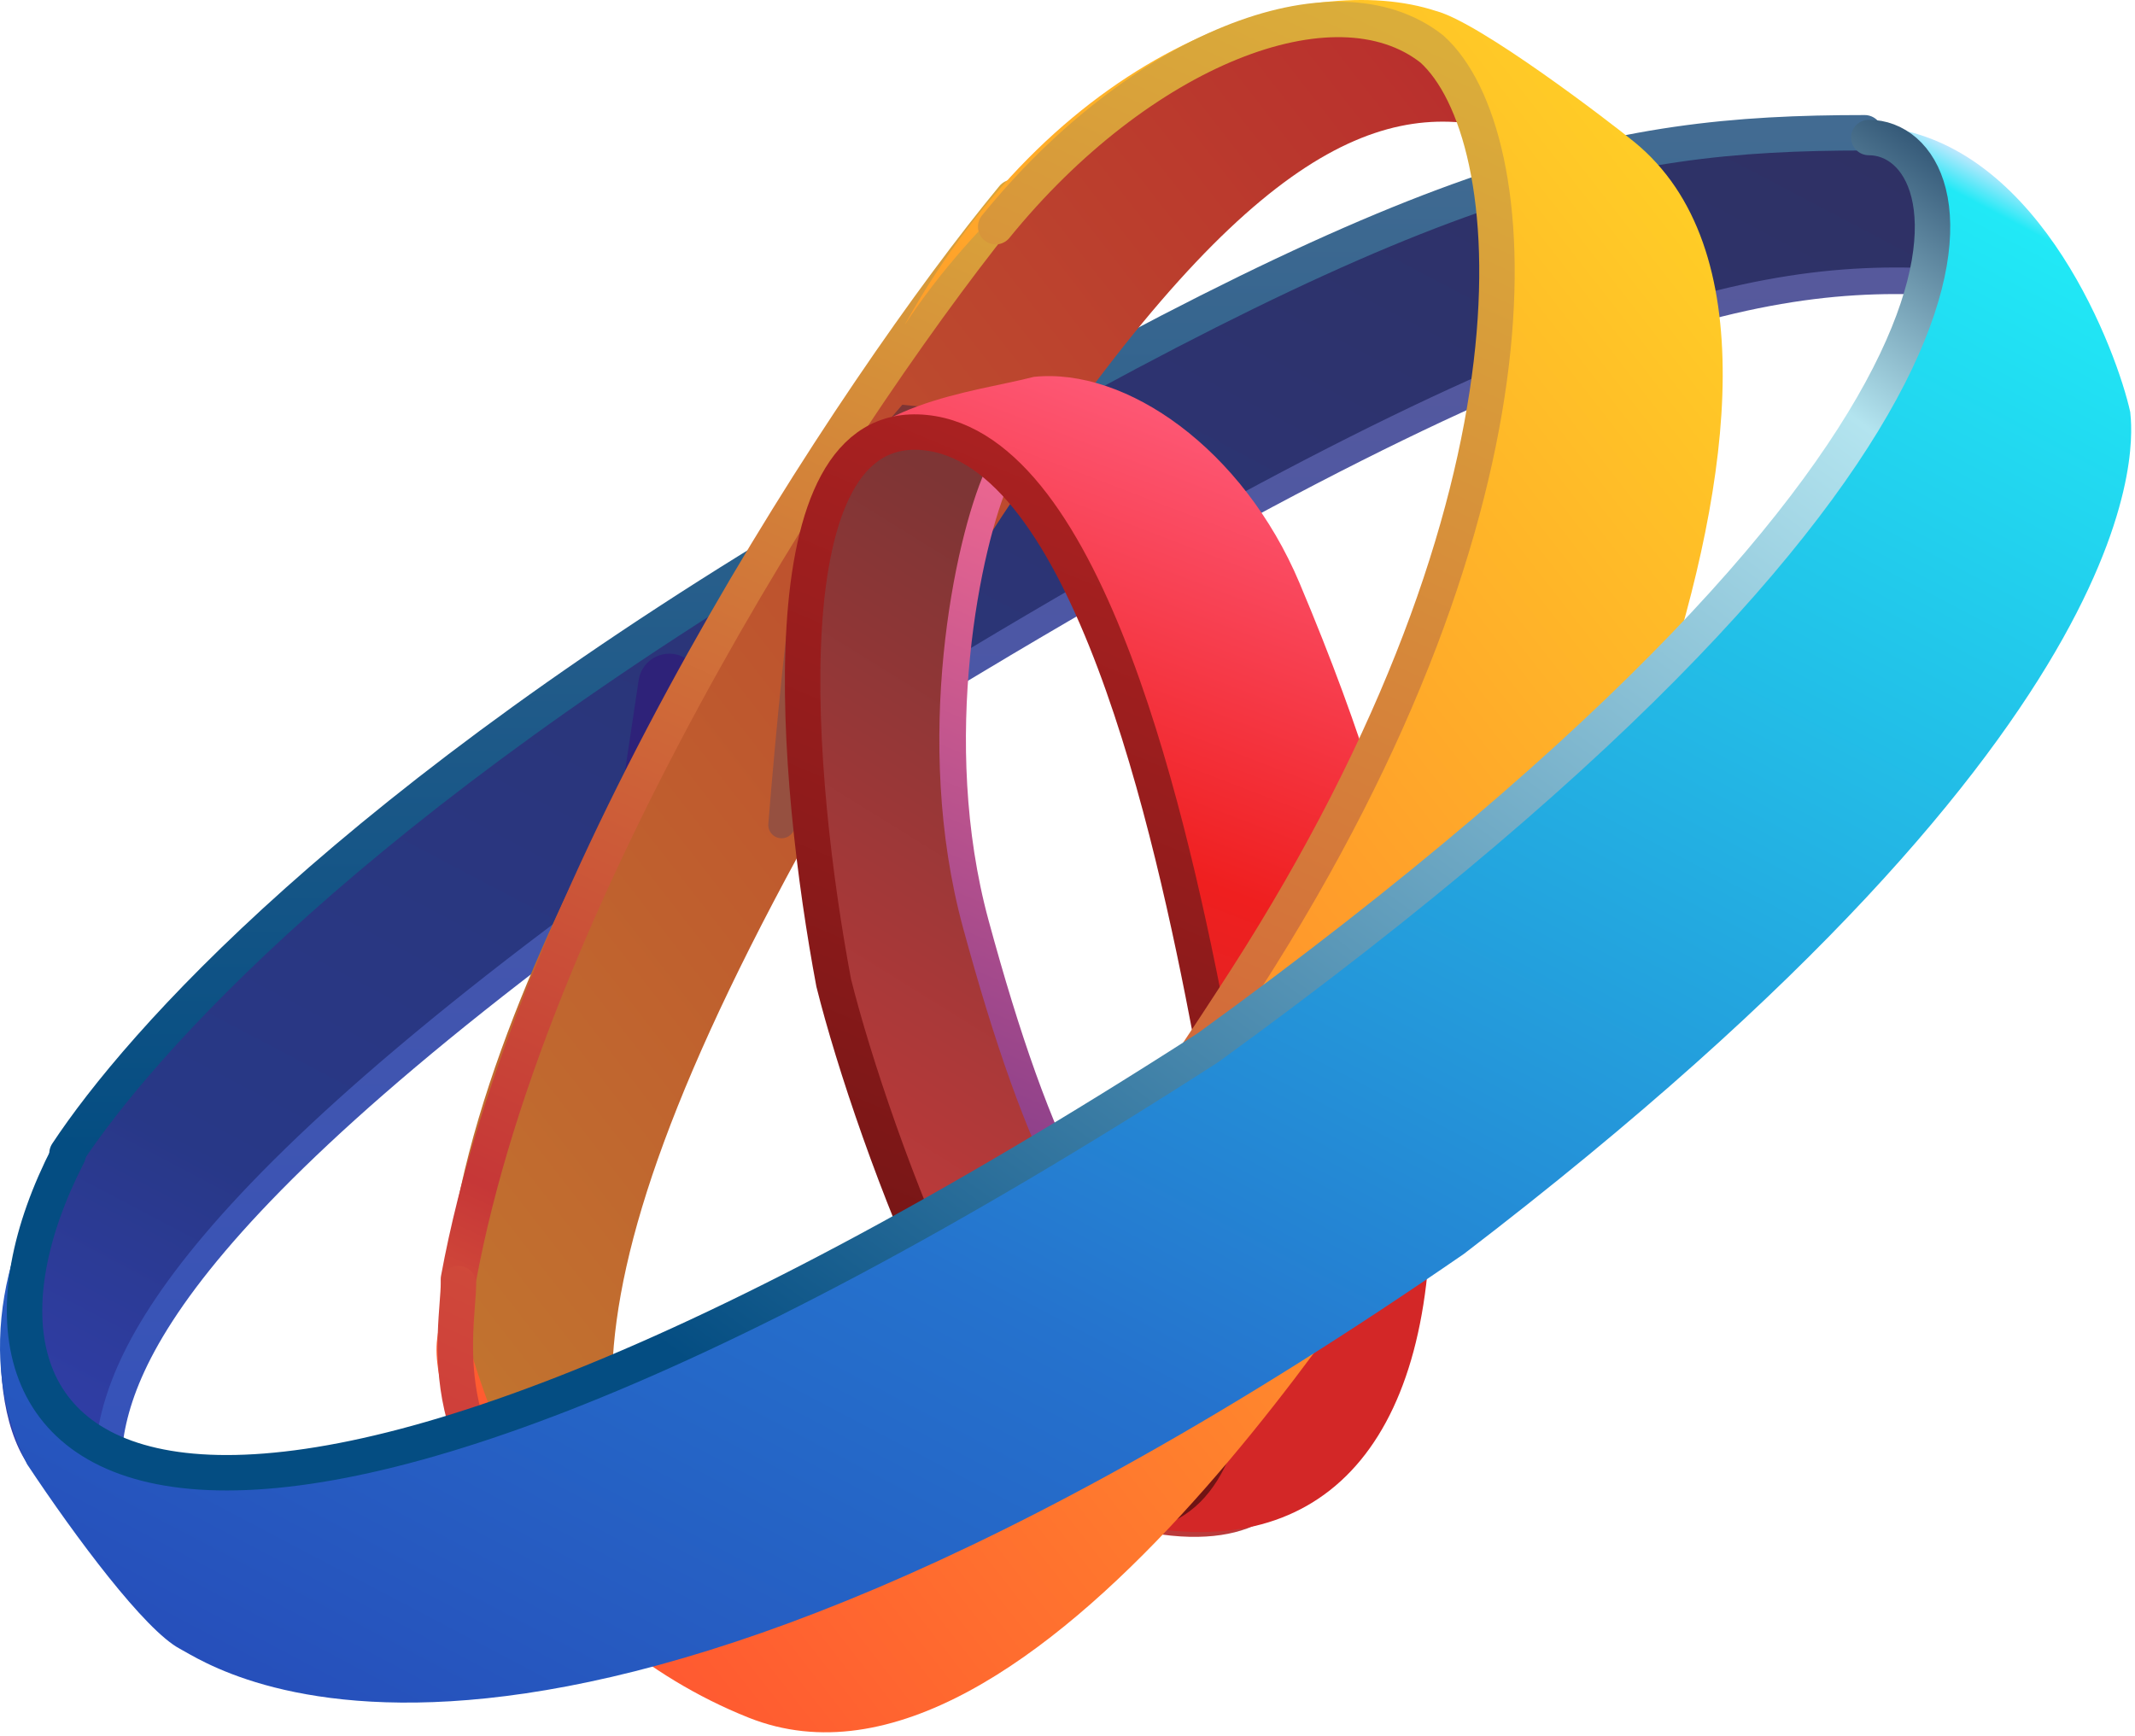 <?xml version="1.0" encoding="UTF-8"?>
<svg data-bbox="0 0 240.57 195.562" xmlns="http://www.w3.org/2000/svg" viewBox="0 0 241 196" height="196" width="241" data-type="ugc">
    <g>
        <path fill="url(#dda5d68d-6fba-481f-9f4a-d0a5f8415273)" d="M90.238 88.466c-70.102 45.181-81.541 69.646-76.739 78.882-1.03 1.959-.497 4.232-7.134.908-8.295-4.155-8.017-24.076-1.292-34.72C35.567 92.133 65.41 76.792 122.89 42.688c45.984-27.283 82.198-32.93 94.031-26.71 1.963 6.887 10.084 20.652 3.874 17.141-7.762-4.388-42.928-1.13-130.557 55.347Z"/>
        <path stroke-linecap="round" stroke-width="3" stroke="url(#781b3d01-3135-412a-8541-90f5b4fce3f5)" d="M12.174 164.78c.632-10.755 7.471-29.687 72.267-74.42 83.91-52.732 111.141-59.646 133.643-58.562" fill="none"/>
        <path stroke-linecap="round" stroke-width="4" stroke="url(#e8b2512c-84b1-4061-abbe-b067d8c4b7b9)" d="M7.564 130.212c8.179-12.38 32.127-39.582 87.163-71.98 65.745-38.703 86.35-43.243 115.766-43.243" fill="none"/>
        <path stroke-linecap="round" stroke-width="7" stroke="#2E2279" d="m72.555 97.298 3-20" fill="none"/>
        <path fill="url(#262a4bd5-6e56-4ebb-a695-87eba0f1080e)" d="M108.062 66.139c-45.289 72.253-43.628 94.866-32.086 113.541 1.468 6.426-5.51 11.891-20.757-11.368-19.06-29.072 22.25-91.456 24.784-97.232 2.534-5.776 23.648-37.427 27.985-43.108 3.469-4.545 26.588-27.297 47.055-27.21 7.241 2.738 22.368 14.817 11.163 13.214-14.007-2.004-30.328 7.786-58.144 52.163Z"/>
        <path stroke-linecap="round" stroke-width="4" stroke="url(#5634d078-46c7-4467-b96d-07c6547d92d6)" d="M114.358 22.27C96.463 43.958 60.018 99.402 51.75 144.4" fill="none"/>
        <path stroke-linecap="round" stroke-width="3" stroke="#965040" d="M88.225 93.133c.698-8.713 2.39-27.253 3.574-31.71" fill="none"/>
        <path fill="url(#b3f49729-f421-4a5d-aa9c-d65b9bc30d35)" d="M95.103 118.147C90.2 99.943 88.296 69.612 93.34 55.584l8.516-9.89 19.599 2.007c1.411-.255 2.675-.08 3.618.37l-3.618-.37c-6.628 1.199-16.521 11.89-11.851 48.137 5.665 43.965 28.154 67.497 36.157 69.585 1.325 4.328-4.297 10.034-16.913 7.416-15.771-3.272-27.614-31.938-33.744-54.692Z"/>
        <path fill="url(#a4670866-7886-4d46-ad2d-ed416f827ca3)" d="M161.495 134.972c.461-16.322-.15-34.418-14.813-69.174-6.362-15.081-19.535-24.35-29.99-23.252-6.744 1.757-20.475 2.96-23.335 12.429 14.552-15.905 24.531 4.492 28.258 12.275 6.854 14.312 13.228 41.039 15.074 53.106l2.928 24.916c-.668 19.228-5.142 24.329-12.617 26.664 21.759 4.966 34.788-8.337 34.495-36.964Z"/>
        <path stroke-linecap="round" stroke-width="3" stroke="url(#c0292aeb-72fa-4eb3-b49c-cf0997bed267)" d="M112.591 53.714c-3.337 7.469-8.082 29.873-2.444 50.596 7.048 25.904 13.732 39.642 27.718 51.846" fill="none"/>
        <path stroke-linecap="round" stroke-width="4" stroke="url(#e0082f48-03c7-4581-b07b-63dad2b3928c)" d="M104.431 48.836c18.396 1.854 27.832 44.648 32.226 67.77 3.707 24.057 6.37 55.091-9.852 54.152-12.978-.751-28.273-42.11-32.696-59.803-4.237-22.565-8.074-63.972 10.322-62.119Z" fill="none"/>
        <path fill="url(#487ac18b-3530-4303-a8d1-267188064c83)" d="M53.142 152.496c16.686 56.254 53.869 4.391 86.579-42.123 33.312-47.37 33.1-93.572 20.788-105.54-9.85-9.573-42.343 7.493-58.404 31.867 17.869-32.12 45.669-40.18 60.013-35.453 4.955 1.31 19.542 12.476 22.364 14.78 29.061 23.74-13.922 104.642-20.749 114.415-7.631 10.924-47.139 76.253-79.219 63.47-23.658-9.427-35.93-33.257-35.208-42.347.429-5.405 5.68-14.91 3.836.931Z"/>
        <path stroke-linecap="round" stroke-width="11" stroke="url(#697adf5c-4963-42da-889d-5d431715f6c7)" d="M146.85 143.135c6.601-4.374 17.632-12.94 22.619-18.184" fill="none"/>
        <path stroke-linecap="round" stroke-width="4" stroke="url(#e0a09a4f-26c6-4f22-b2bb-e1ef9f204c9f)" d="M112.394 25.59c16.164-19.91 38.183-28.754 49.242-20.053 10.589 9.55 14.29 50.087-21.038 105.068-35.327 54.982-57.848 69.796-73.917 65.83-18.931-10.034-14.932-26.534-14.932-31.534" fill="none"/>
        <path fill="url(#84e86834-972d-4f5a-96c5-e98b4d118ac6)" d="M133.49 119.867c67.004-43.193 96.795-95.931 79.85-105.42 17.256 2.504 25.668 25.444 27.121 32.064.234 2.486 4.558 34.014-75.226 95.053-104.749 72.237-140.977 46.65-144.921 44.577-3.945-2.073-11.78-12.583-17.258-20.843-5.907-11.632-2.843-26.801 5.696-36.609-22.784 54.101 40.984 45.17 124.738-8.822Z"/>
        <path stroke-linecap="round" stroke-width="4" stroke="url(#f2143f27-f72b-4eaf-9355-d0a65daf62a4)" d="M210.951 15.524c11.657 0 21.367 33.218-74.606 102.759-119.02 76.59-146.4 46.632-128.643 12.065" fill="none"/>
        <defs fill="none">
            <linearGradient gradientUnits="userSpaceOnUse" y2="-13.33" x2="165.259" y1="196.778" x1="54.828" id="dda5d68d-6fba-481f-9f4a-d0a5f8415273">
                <stop stop-color="#323FAF"/>
                <stop stop-color="#283887" offset=".188"/>
                <stop stop-color="#2F3164" offset="1"/>
            </linearGradient>
            <linearGradient gradientUnits="userSpaceOnUse" y2="164.78" x2="115.129" y1="31.709" x1="115.129" id="781b3d01-3135-412a-8541-90f5b4fce3f5">
                <stop stop-color="#56599C"/>
                <stop stop-color="#3553BA" offset="1"/>
            </linearGradient>
            <linearGradient gradientUnits="userSpaceOnUse" y2="130.212" x2="109.029" y1="15.046" x1="109.029" id="e8b2512c-84b1-4061-abbe-b067d8c4b7b9">
                <stop stop-color="#426B92"/>
                <stop stop-color="#044D82" offset="1"/>
            </linearGradient>
            <linearGradient gradientUnits="userSpaceOnUse" y2="28.477" x2="186.852" y1="146.358" x1="35.428" id="262a4bd5-6e56-4ebb-a695-87eba0f1080e">
                <stop stop-color="#C2762F"/>
                <stop stop-color="#B92D2D" offset="1"/>
            </linearGradient>
            <linearGradient gradientUnits="userSpaceOnUse" y2="144.361" x2="52.056" y1="19.705" x1="108.533" id="5634d078-46c7-4467-b96d-07c6547d92d6">
                <stop stop-color="#D9A43A"/>
                <stop stop-color="#C63737" offset=".922"/>
                <stop stop-color="#CF4639" offset="1"/>
            </linearGradient>
            <linearGradient gradientUnits="userSpaceOnUse" y2="66.814" x2="126.855" y1="128.289" x1="88.719" id="b3f49729-f421-4a5d-aa9c-d65b9bc30d35">
                <stop stop-color="#BB3A3A"/>
                <stop stop-color="#7E3535" offset="1"/>
            </linearGradient>
            <linearGradient gradientUnits="userSpaceOnUse" y2="56.07" x2="161.362" y1="136.181" x1="130.635" id="a4670866-7886-4d46-ad2d-ed416f827ca3">
                <stop stop-color="#D32727"/>
                <stop stop-color="#EF1F1F" offset=".419"/>
                <stop stop-color="#FE5977" offset="1"/>
            </linearGradient>
            <linearGradient gradientUnits="userSpaceOnUse" y2="143.518" x2="107.809" y1="62.21" x1="141.998" id="c0292aeb-72fa-4eb3-b49c-cf0997bed267">
                <stop stop-color="#F06891"/>
                <stop stop-color="#893F8A" offset=".854"/>
                <stop stop-color="#261493" offset="1"/>
            </linearGradient>
            <linearGradient gradientUnits="userSpaceOnUse" y2="153.473" x2="95.093" y1="58.027" x1="135.228" id="e0082f48-03c7-4581-b07b-63dad2b3928c">
                <stop stop-color="#AA2121"/>
                <stop stop-color="#6F1414" offset="1"/>
            </linearGradient>
            <linearGradient gradientUnits="userSpaceOnUse" y2="32.344" x2="202.844" y1="157.139" x1="42.538" id="487ac18b-3530-4303-a8d1-267188064c83">
                <stop stop-color="#A78D30"/>
                <stop stop-color="#FF5631" offset="0"/>
                <stop stop-color="#FFCF26" offset="1"/>
            </linearGradient>
            <linearGradient gradientUnits="userSpaceOnUse" y2="143.272" x2="153.294" y1="125.871" x1="158.617" id="697adf5c-4963-42da-889d-5d431715f6c7">
                <stop stop-opacity=".94" stop-color="#B62E2E"/>
                <stop stop-opacity=".72" stop-color="#B63535" offset="1"/>
            </linearGradient>
            <linearGradient gradientUnits="userSpaceOnUse" y2="182.09" x2="78.118" y1="3.853" x1="158.872" id="e0a09a4f-26c6-4f22-b2bb-e1ef9f204c9f">
                <stop stop-color="#DAAD3A"/>
                <stop stop-color="#CE3A3A" offset="1"/>
            </linearGradient>
            <linearGradient gradientUnits="userSpaceOnUse" y2="-9.008" x2="173.498" y1="209.236" x1="58.79" id="84e86834-972d-4f5a-96c5-e98b4d118ac6">
                <stop stop-color="#264EBA"/>
                <stop stop-color="#2572CD" offset=".323"/>
                <stop stop-color="#21E9F6" offset=".979"/>
                <stop stop-color="#E2E7FF" offset="1"/>
            </linearGradient>
            <linearGradient gradientUnits="userSpaceOnUse" y2="141.298" x2="60.555" y1="-17.202" x1="177.555" id="f2143f27-f72b-4eaf-9355-d0a65daf62a4">
                <stop stop-color="#274A6B"/>
                <stop stop-color="#B3E4EF" offset=".167"/>
                <stop stop-color="#044D82" offset="1"/>
            </linearGradient>
        </defs>
    </g>
</svg>
